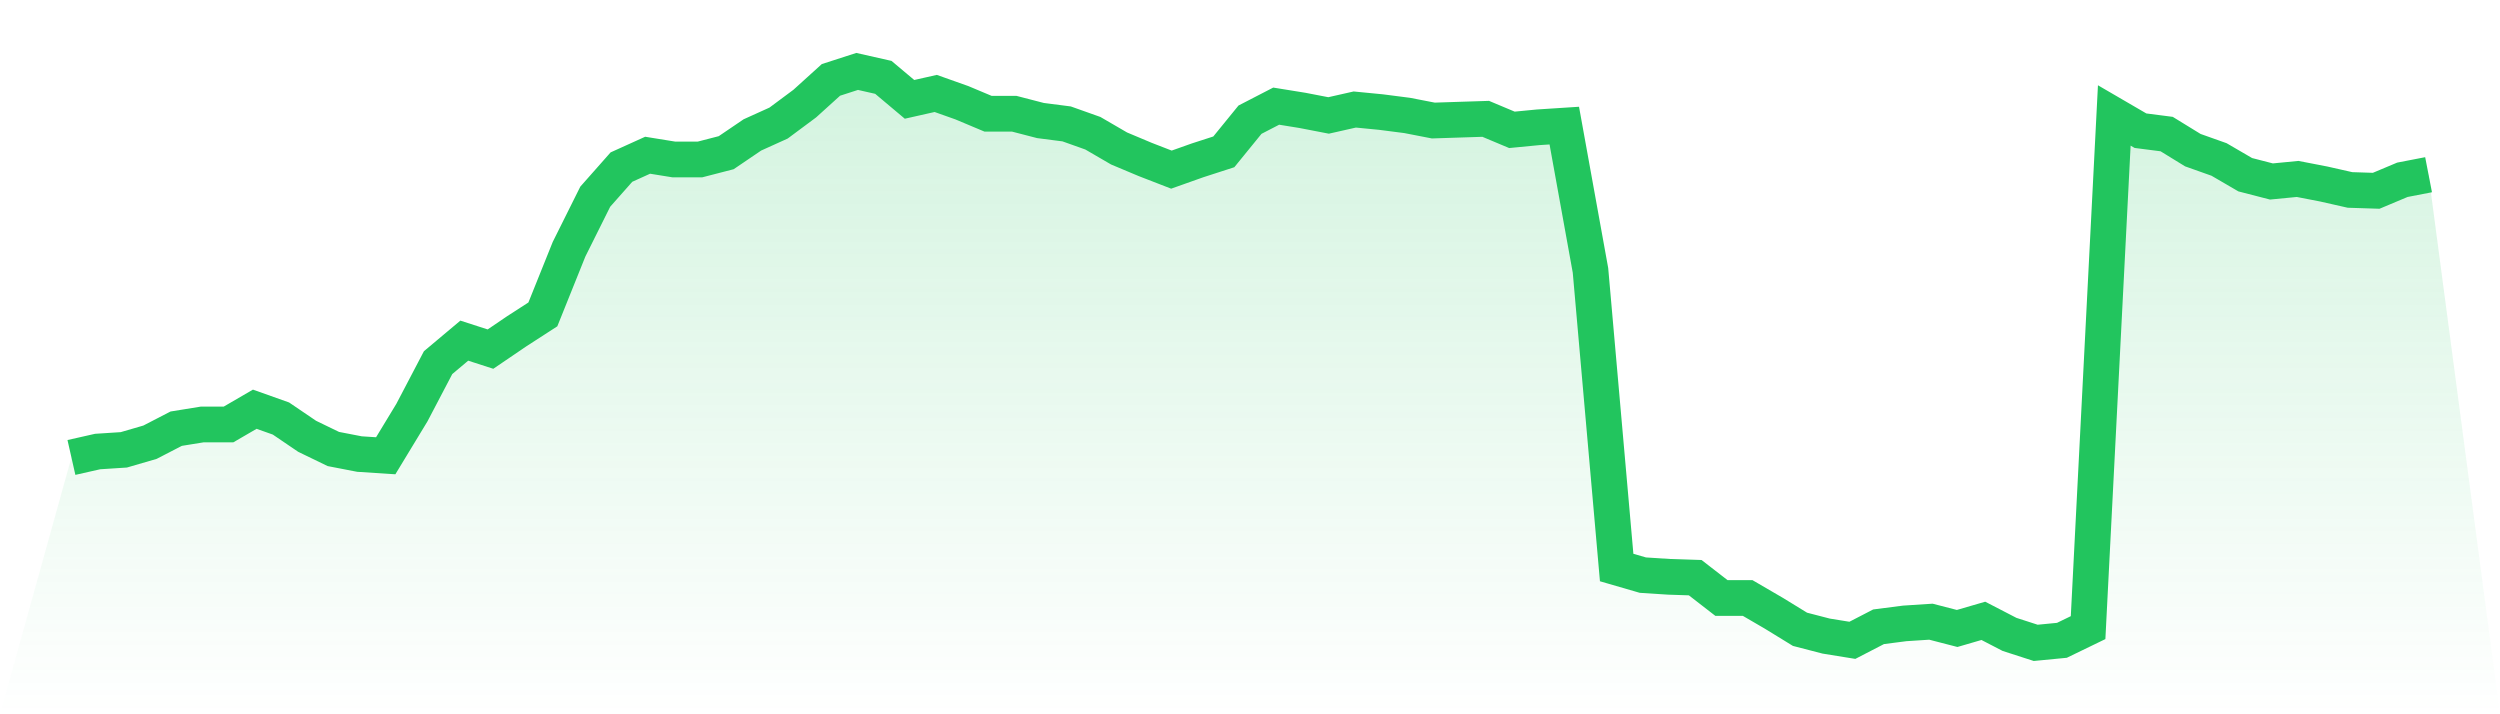 <svg viewBox="0 0 140 40" xmlns="http://www.w3.org/2000/svg">
<defs>
<linearGradient id="gradient" x1="0" x2="0" y1="0" y2="1">
<stop offset="0%" stop-color="#22c55e" stop-opacity="0.2"/>
<stop offset="100%" stop-color="#22c55e" stop-opacity="0"/>
</linearGradient>
</defs>
<path d="M4,25.618 L4,25.618 L5.467,25.286 L6.933,25.191 L8.4,24.764 L9.867,24.006 L11.333,23.769 L12.8,23.769 L14.267,22.916 L15.733,23.437 L17.2,24.433 L18.667,25.144 L20.133,25.428 L21.6,25.523 L23.067,23.105 L24.533,20.308 L26,19.076 L27.467,19.55 L28.933,18.554 L30.4,17.606 L31.867,13.956 L33.333,11.016 L34.8,9.357 L36.267,8.693 L37.733,8.93 L39.2,8.93 L40.667,8.551 L42.133,7.556 L43.6,6.892 L45.067,5.801 L46.533,4.474 L48,4 L49.467,4.332 L50.933,5.564 L52.4,5.233 L53.867,5.754 L55.333,6.37 L56.8,6.37 L58.267,6.75 L59.733,6.939 L61.2,7.461 L62.667,8.314 L64.133,8.93 L65.6,9.499 L67.067,8.978 L68.533,8.504 L70,6.702 L71.467,5.944 L72.933,6.181 L74.4,6.465 L75.867,6.133 L77.333,6.276 L78.8,6.465 L80.267,6.75 L81.733,6.702 L83.2,6.655 L84.667,7.271 L86.133,7.129 L87.6,7.034 L89.067,15.141 L90.533,31.781 L92,32.207 L93.467,32.302 L94.933,32.35 L96.4,33.487 L97.867,33.487 L99.333,34.341 L100.8,35.241 L102.267,35.621 L103.733,35.858 L105.2,35.099 L106.667,34.91 L108.133,34.815 L109.6,35.194 L111.067,34.767 L112.533,35.526 L114,36 L115.467,35.858 L116.933,35.147 L118.4,6.465 L119.867,7.319 L121.333,7.508 L122.8,8.409 L124.267,8.93 L125.733,9.784 L127.2,10.163 L128.667,10.021 L130.133,10.305 L131.6,10.637 L133.067,10.684 L134.533,10.068 L136,9.784 L140,40 L0,40 z" fill="url(#gradient)"/>
<path d="M4,25.618 L4,25.618 L5.467,25.286 L6.933,25.191 L8.4,24.764 L9.867,24.006 L11.333,23.769 L12.8,23.769 L14.267,22.916 L15.733,23.437 L17.2,24.433 L18.667,25.144 L20.133,25.428 L21.6,25.523 L23.067,23.105 L24.533,20.308 L26,19.076 L27.467,19.55 L28.933,18.554 L30.4,17.606 L31.867,13.956 L33.333,11.016 L34.8,9.357 L36.267,8.693 L37.733,8.93 L39.2,8.93 L40.667,8.551 L42.133,7.556 L43.6,6.892 L45.067,5.801 L46.533,4.474 L48,4 L49.467,4.332 L50.933,5.564 L52.4,5.233 L53.867,5.754 L55.333,6.37 L56.8,6.37 L58.267,6.75 L59.733,6.939 L61.2,7.461 L62.667,8.314 L64.133,8.93 L65.6,9.499 L67.067,8.978 L68.533,8.504 L70,6.702 L71.467,5.944 L72.933,6.181 L74.4,6.465 L75.867,6.133 L77.333,6.276 L78.8,6.465 L80.267,6.75 L81.733,6.702 L83.2,6.655 L84.667,7.271 L86.133,7.129 L87.6,7.034 L89.067,15.141 L90.533,31.781 L92,32.207 L93.467,32.302 L94.933,32.35 L96.4,33.487 L97.867,33.487 L99.333,34.341 L100.8,35.241 L102.267,35.621 L103.733,35.858 L105.2,35.099 L106.667,34.91 L108.133,34.815 L109.6,35.194 L111.067,34.767 L112.533,35.526 L114,36 L115.467,35.858 L116.933,35.147 L118.4,6.465 L119.867,7.319 L121.333,7.508 L122.8,8.409 L124.267,8.93 L125.733,9.784 L127.2,10.163 L128.667,10.021 L130.133,10.305 L131.6,10.637 L133.067,10.684 L134.533,10.068 L136,9.784" fill="none" stroke="#22c55e" stroke-width="2"/>
</svg>